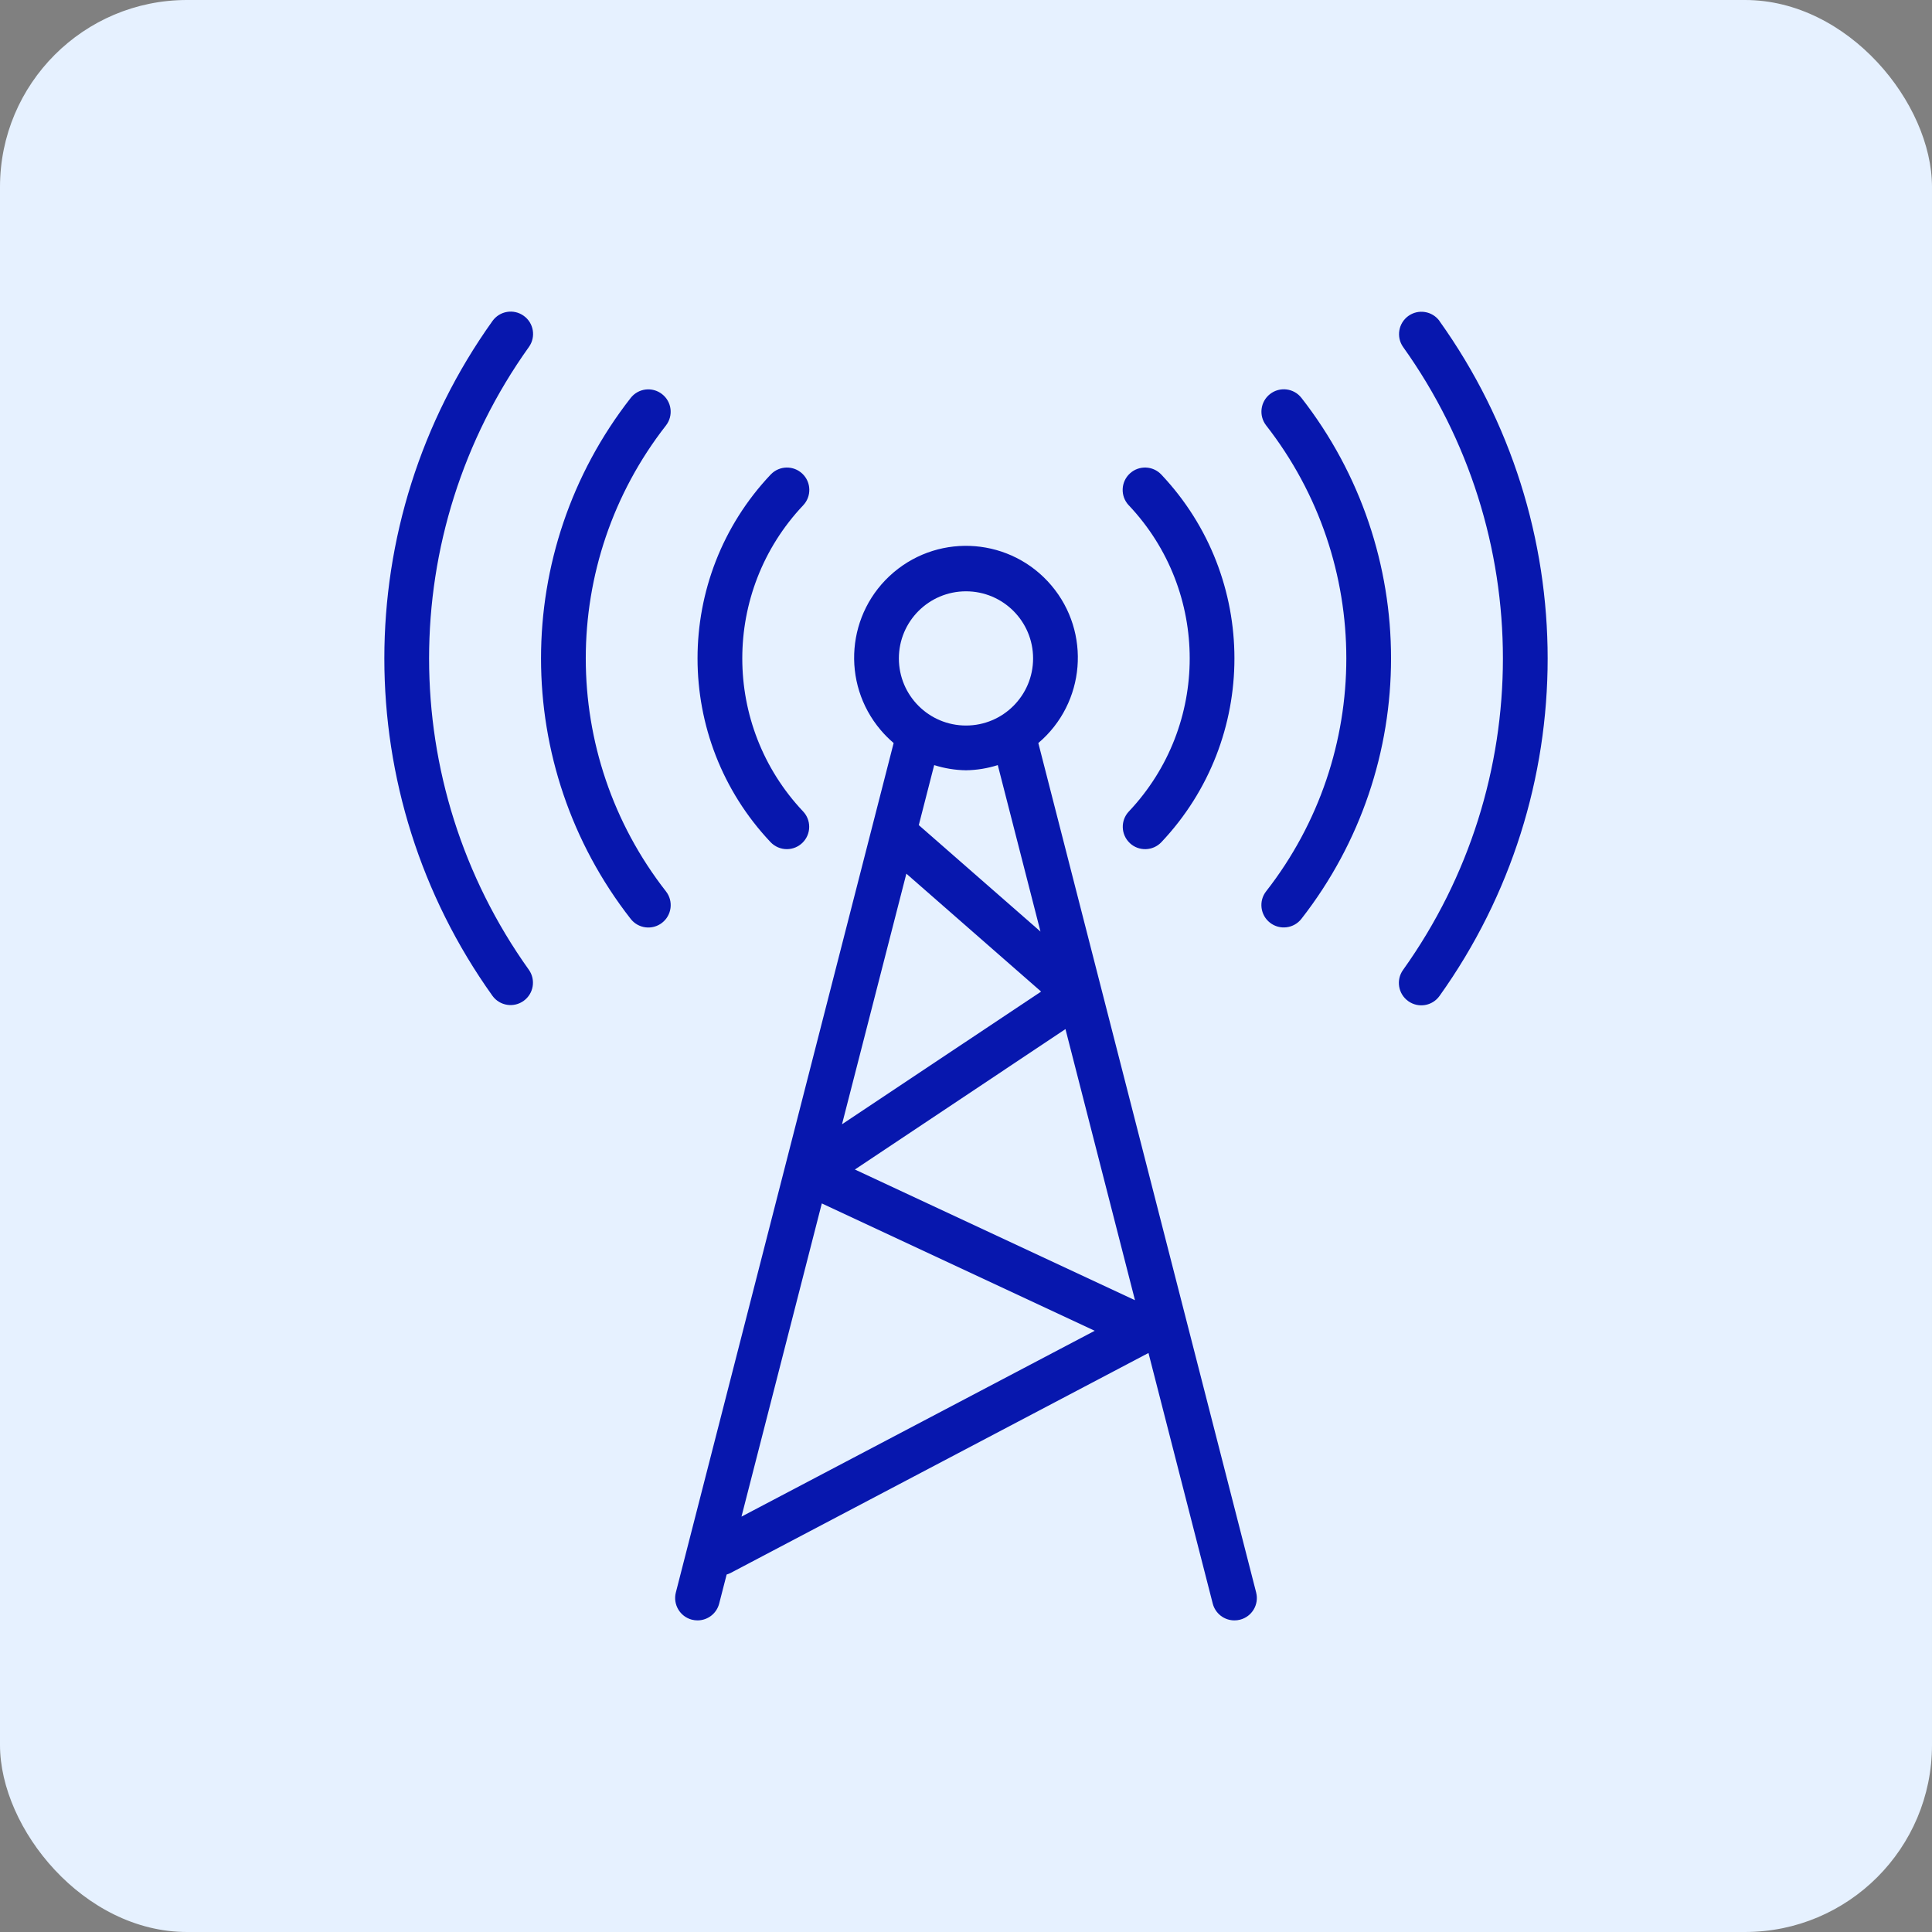 <svg xmlns="http://www.w3.org/2000/svg" width="62" height="62" viewBox="0 0 62 62" fill="none"><rect x="0" y="0" width="62" height="62" fill="#808080" stroke="none"/><rect width="62" height="62" rx="6" fill="#E6F1FF"></rect><path d="M46.195 10.304V10.3C45.962 9.98 45.513 9.909 45.192 10.142C44.876 10.373 44.802 10.815 45.027 11.135C49.298 17.113 49.298 25.145 45.027 31.124C44.795 31.445 44.868 31.894 45.19 32.126C45.191 32.127 45.193 32.128 45.194 32.129C45.517 32.359 45.965 32.284 46.195 31.962C50.823 25.484 50.823 16.782 46.195 10.304Z" fill="#0717AE"></path><path d="M16.806 10.134L16.806 10.134C16.483 9.903 16.036 9.978 15.805 10.3C11.177 16.778 11.177 25.481 15.805 31.959C16.038 32.279 16.488 32.35 16.808 32.116C17.125 31.886 17.198 31.444 16.973 31.123C12.702 25.145 12.702 17.113 16.973 11.135C17.204 10.812 17.129 10.364 16.806 10.134Z" fill="#0717AE"></path><path d="M21.372 13.653C21.615 13.339 21.558 12.888 21.244 12.646C20.932 12.404 20.483 12.459 20.239 12.771C16.403 17.683 16.403 24.576 20.239 29.488C20.483 29.801 20.934 29.857 21.247 29.613C21.559 29.37 21.616 28.919 21.372 28.606C17.94 24.212 17.94 18.047 21.372 13.653Z" fill="#0717AE"></path><path d="M40.756 12.646L40.756 12.646C40.445 12.889 40.389 13.338 40.631 13.651C44.063 18.044 44.063 24.21 40.631 28.604C40.387 28.916 40.444 29.368 40.756 29.611C41.069 29.855 41.52 29.799 41.764 29.486C45.599 24.573 45.599 17.681 41.764 12.768C41.52 12.456 41.068 12.401 40.756 12.646Z" fill="#0717AE"></path><path d="M36.226 16.218C38.83 18.975 38.83 23.284 36.226 26.041C35.954 26.329 35.968 26.784 36.257 27.055C36.257 27.055 36.257 27.056 36.257 27.056C36.546 27.327 37 27.313 37.272 27.024C37.272 27.024 37.272 27.024 37.272 27.024C40.395 23.715 40.395 18.544 37.272 15.234C37.003 14.943 36.549 14.926 36.258 15.195C35.967 15.464 35.949 15.919 36.218 16.21C36.221 16.212 36.224 16.215 36.226 16.218Z" fill="#0717AE"></path><path d="M25.25 27.25C25.646 27.25 25.968 26.929 25.968 26.533C25.968 26.35 25.899 26.174 25.773 26.041C23.17 23.284 23.17 18.975 25.773 16.218C26.047 15.931 26.037 15.477 25.75 15.203C25.463 14.929 25.009 14.94 24.735 15.226C24.732 15.229 24.73 15.232 24.727 15.234C21.604 18.544 21.604 23.715 24.727 27.024C24.863 27.168 25.052 27.25 25.25 27.25Z" fill="#0717AE"></path><path d="M40.311 51.103L33.321 23.845C34.833 22.563 35.02 20.297 33.738 18.785C32.456 17.273 30.191 17.086 28.678 18.368C27.166 19.65 26.98 21.915 28.261 23.427C28.389 23.578 28.528 23.717 28.678 23.845L21.689 51.103C21.59 51.487 21.821 51.879 22.205 51.978C22.206 51.978 22.206 51.978 22.206 51.978C22.265 51.992 22.325 52 22.384 52C22.712 52 22.998 51.778 23.079 51.461L23.319 50.528C23.359 50.516 23.399 50.501 23.436 50.483L36.856 43.419L38.918 51.46C39 51.778 39.286 52.001 39.615 52C39.675 52 39.735 51.993 39.793 51.978C40.178 51.88 40.41 51.489 40.311 51.105C40.311 51.104 40.311 51.104 40.311 51.103ZM33.39 29.895L29.485 26.479L29.979 24.553C30.309 24.658 30.653 24.714 31 24.719C31.346 24.714 31.69 24.658 32.02 24.553L33.39 29.895ZM31 18.976C32.189 18.976 33.153 19.94 33.153 21.129C33.153 22.319 32.189 23.283 31 23.283C29.81 23.283 28.846 22.319 28.846 21.129C28.846 19.94 29.81 18.976 31 18.976ZM29.086 28.037L33.41 31.821L27.021 36.079L29.086 28.037ZM23.795 48.67L26.373 38.619L35.131 42.706L23.795 48.67ZM27.434 37.531L34.192 33.025L36.423 41.725L27.434 37.531Z" fill="#0717AE"></path></svg>